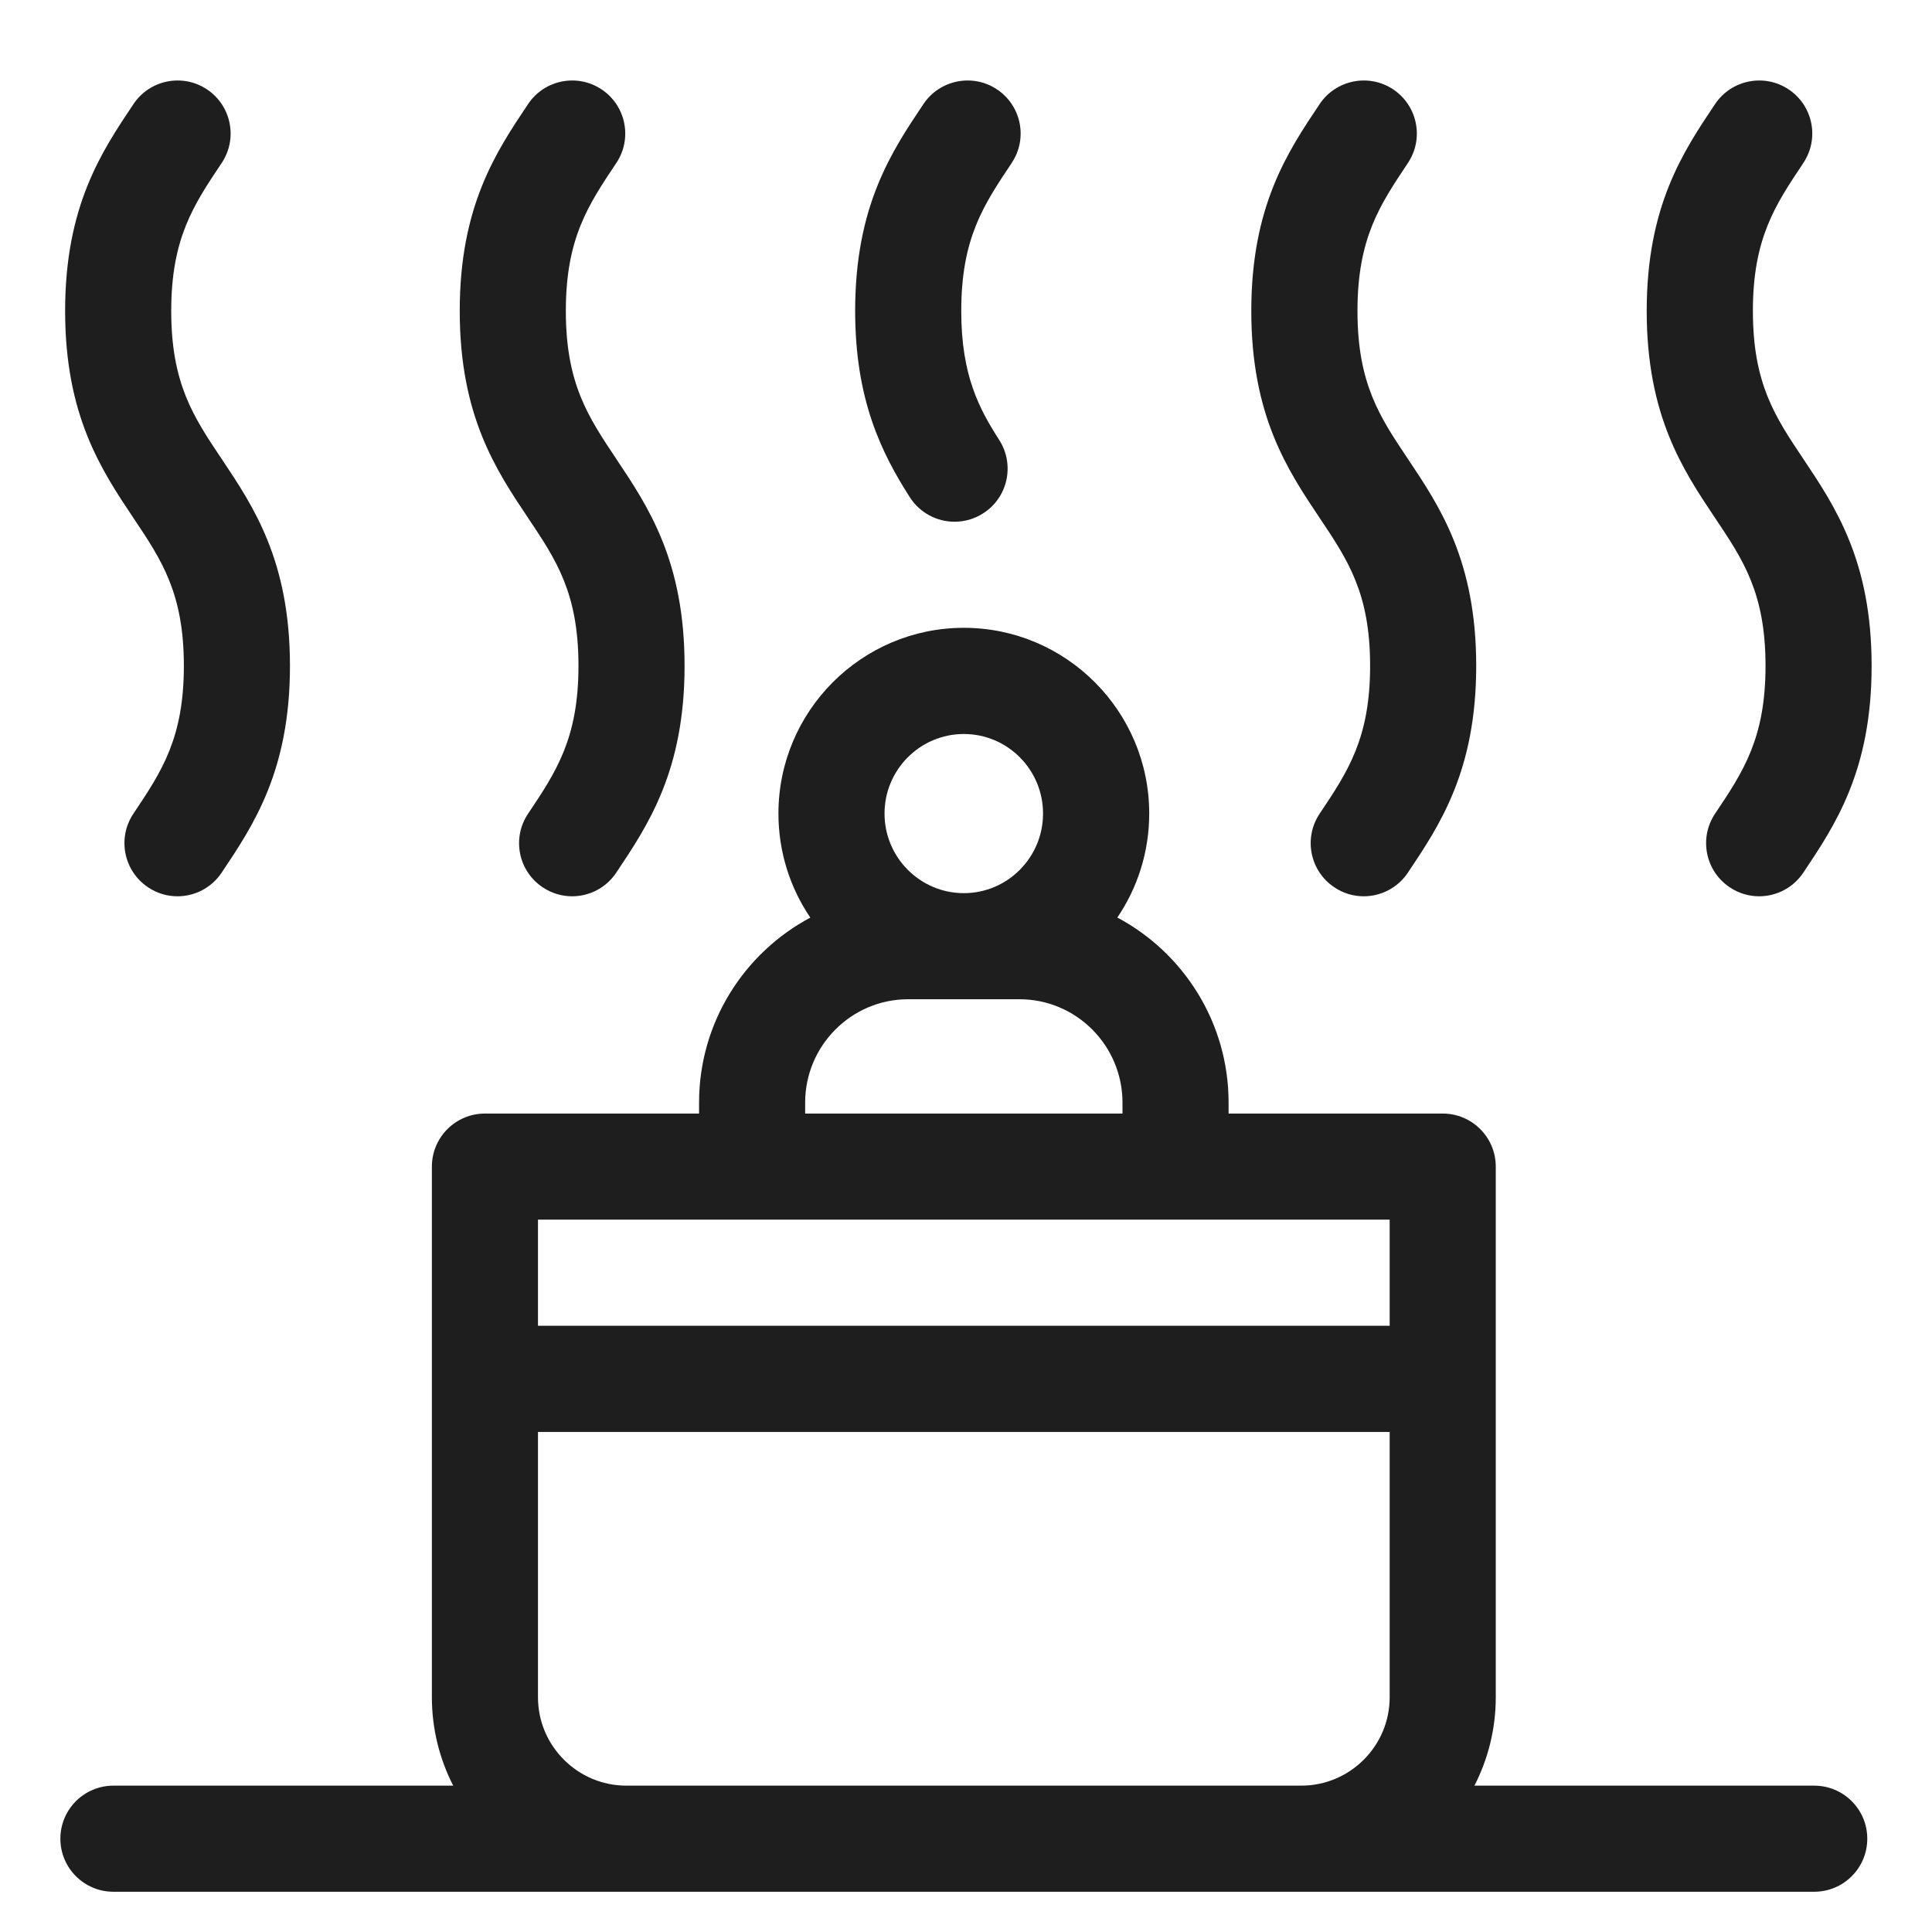 <svg width="24" height="24" viewBox="0 0 24 24" fill="none" xmlns="http://www.w3.org/2000/svg">
<path d="M7.186 8.271C7.186 9.172 6.91 9.585 6.56 10.108C6.357 10.41 6.438 10.82 6.741 11.022C6.854 11.098 6.981 11.134 7.107 11.134C7.32 11.134 7.528 11.031 7.655 10.841C8.053 10.246 8.504 9.573 8.504 8.271C8.504 6.968 8.053 6.295 7.655 5.7C7.306 5.177 7.029 4.765 7.029 3.863C7.029 2.961 7.306 2.549 7.655 2.026L7.656 2.025C7.858 1.723 7.777 1.314 7.474 1.111C7.172 0.909 6.762 0.99 6.56 1.293C6.162 1.887 5.711 2.561 5.711 3.863C5.711 5.165 6.162 5.839 6.56 6.434C6.91 6.956 7.186 7.369 7.186 8.271Z" fill="#1E1E1E"/>
<path d="M2.284 8.271C2.284 9.172 2.007 9.585 1.657 10.108C1.455 10.41 1.536 10.82 1.839 11.022C1.951 11.098 2.079 11.134 2.205 11.134C2.417 11.134 2.626 11.031 2.753 10.841C3.151 10.247 3.602 9.573 3.602 8.271C3.602 6.969 3.151 6.295 2.753 5.7C2.403 5.178 2.127 4.765 2.127 3.863C2.127 2.962 2.403 2.549 2.753 2.026L2.753 2.026C2.956 1.723 2.875 1.314 2.572 1.111C2.27 0.909 1.86 0.99 1.658 1.293C1.26 1.887 0.809 2.561 0.809 3.863C0.809 5.165 1.26 5.839 1.657 6.434C2.007 6.956 2.284 7.369 2.284 8.271Z" fill="#1E1E1E"/>
<path d="M11.858 6.481C11.98 6.481 12.103 6.448 12.213 6.377C12.52 6.181 12.609 5.773 12.413 5.466C12.164 5.078 11.941 4.664 11.941 3.863C11.941 2.961 12.217 2.549 12.567 2.026L12.567 2.025C12.77 1.723 12.689 1.314 12.386 1.111C12.084 0.909 11.674 0.99 11.471 1.293C11.073 1.887 10.623 2.561 10.623 3.863C10.623 4.965 10.95 5.627 11.303 6.178C11.429 6.374 11.641 6.481 11.858 6.481Z" fill="#1E1E1E"/>
<path d="M17.02 8.271C17.02 9.172 16.743 9.585 16.393 10.108C16.191 10.41 16.272 10.82 16.575 11.022C16.687 11.098 16.814 11.134 16.941 11.134C17.153 11.134 17.362 11.031 17.489 10.841C17.887 10.247 18.338 9.573 18.338 8.271C18.338 6.969 17.887 6.295 17.489 5.7C17.139 5.178 16.863 4.765 16.863 3.863C16.863 2.962 17.139 2.549 17.489 2.026L17.489 2.025C17.692 1.723 17.61 1.314 17.308 1.111C17.005 0.909 16.596 0.99 16.393 1.293C15.995 1.887 15.544 2.561 15.544 3.863C15.544 5.165 15.995 5.839 16.393 6.434C16.743 6.956 17.02 7.369 17.02 8.271Z" fill="#1E1E1E"/>
<path d="M21.932 8.271C21.932 9.172 21.655 9.585 21.305 10.108C21.103 10.41 21.184 10.82 21.487 11.022C21.599 11.098 21.727 11.134 21.853 11.134C22.065 11.134 22.274 11.031 22.401 10.841C22.799 10.247 23.25 9.573 23.25 8.271C23.25 6.969 22.799 6.295 22.401 5.7C22.051 5.178 21.775 4.765 21.775 3.863C21.775 2.962 22.051 2.549 22.401 2.026L22.401 2.025C22.604 1.723 22.523 1.314 22.22 1.111C21.918 0.909 21.508 0.99 21.305 1.293C20.907 1.887 20.456 2.561 20.456 3.863C20.456 5.165 20.907 5.839 21.305 6.434C21.655 6.956 21.932 7.369 21.932 8.271Z" fill="#1E1E1E"/>
<path d="M22.537 22.182H18.316C18.485 21.852 18.581 21.479 18.581 21.084V14.492C18.581 14.128 18.286 13.833 17.922 13.833H15.262V13.697C15.262 12.702 14.701 11.835 13.88 11.398C14.13 11.029 14.276 10.585 14.276 10.106C14.276 8.834 13.243 7.799 11.973 7.799C10.703 7.799 9.67 8.834 9.67 10.106C9.67 10.585 9.816 11.03 10.066 11.399C9.245 11.836 8.684 12.702 8.684 13.697V13.833H6.024C5.66 13.833 5.365 14.128 5.365 14.492V21.084C5.365 21.479 5.461 21.852 5.63 22.182H1.409C1.045 22.182 0.75 22.477 0.75 22.841C0.75 23.205 1.045 23.5 1.409 23.5H22.537C22.901 23.5 23.196 23.205 23.196 22.841C23.196 22.477 22.901 22.182 22.537 22.182ZM11.973 9.118C12.516 9.118 12.957 9.561 12.957 10.106C12.957 10.652 12.516 11.095 11.973 11.095C11.43 11.095 10.988 10.652 10.988 10.106C10.988 9.561 11.43 9.118 11.973 9.118ZM10.002 13.697C10.002 12.989 10.576 12.413 11.281 12.413H12.665C13.37 12.413 13.944 12.989 13.944 13.697V13.833H10.002V13.697H10.002ZM17.263 15.151V16.469H6.683V15.151H17.263ZM7.782 22.182C7.176 22.182 6.683 21.689 6.683 21.084V17.788H17.263V21.084C17.263 21.689 16.77 22.182 16.164 22.182H7.782Z" fill="#1E1E1E"/>
</svg>
